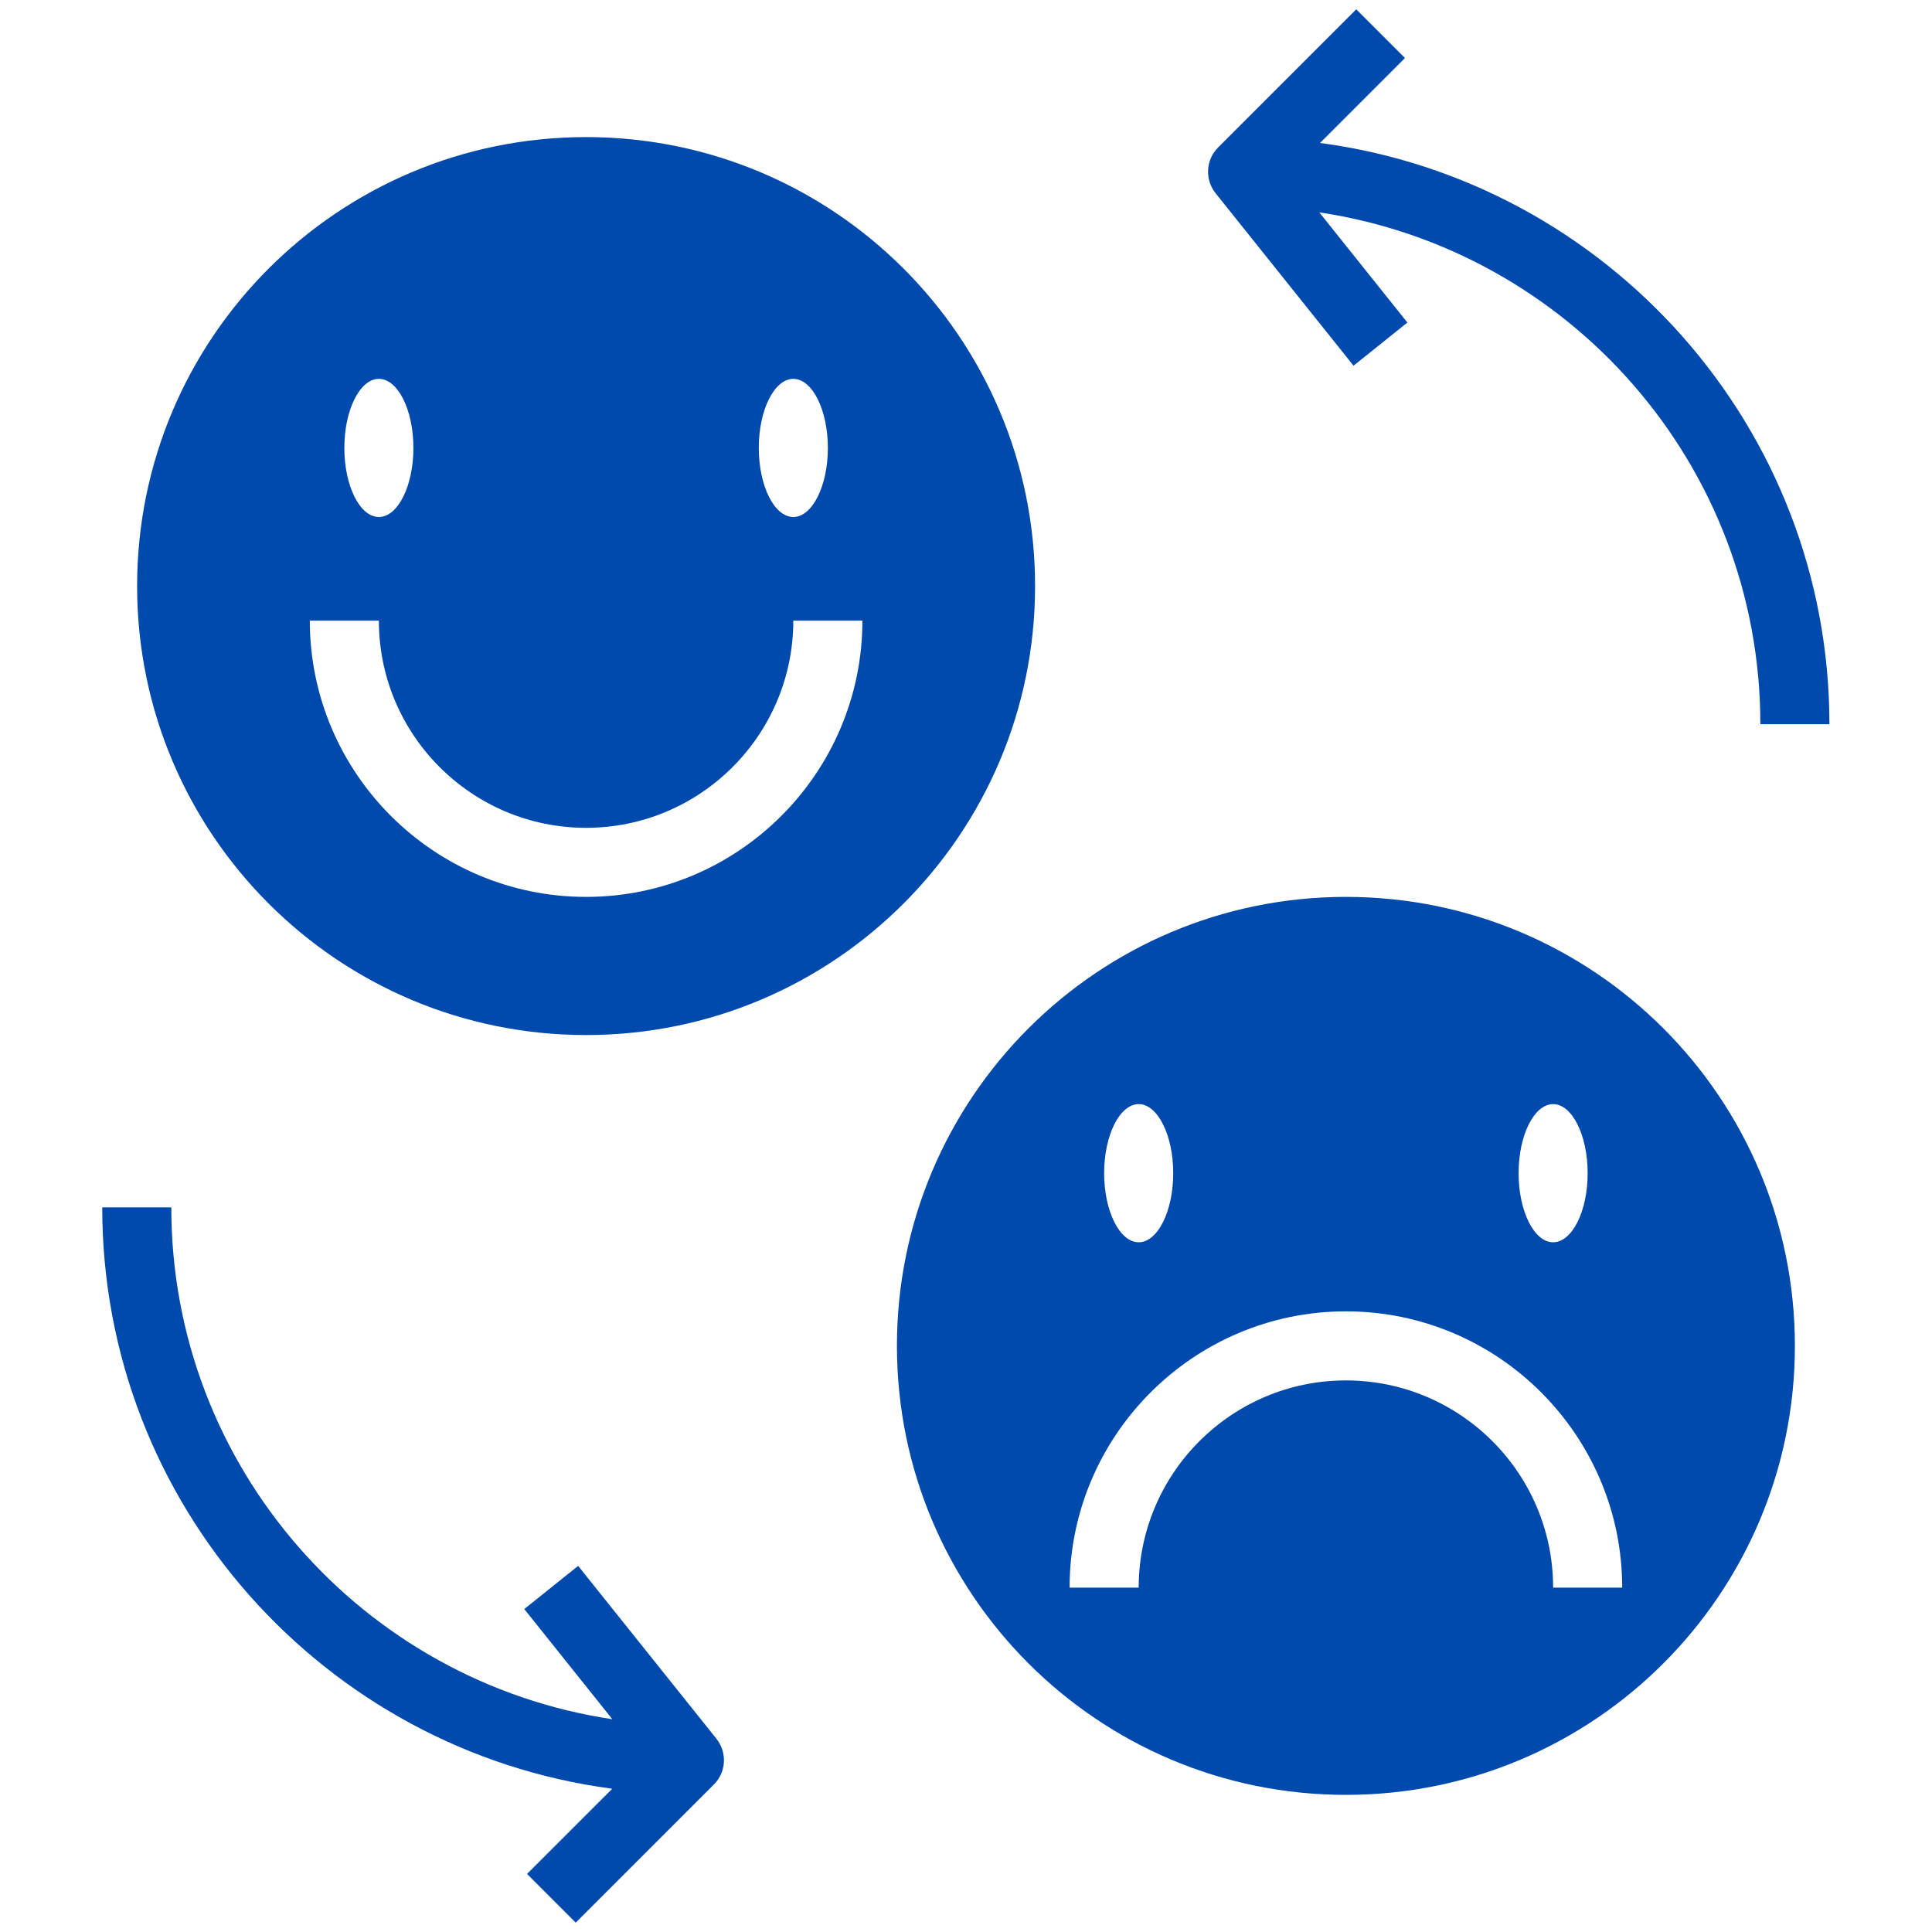 <svg xmlns="http://www.w3.org/2000/svg" xmlns:xlink="http://www.w3.org/1999/xlink" width="500" zoomAndPan="magnify" viewBox="0 0 375 375" height="500" preserveAspectRatio="xMidYMid meet" version="1.0"><defs><clipPath id="ee84e93f48"><path d="M 19 234 L 141 234 L 141 373.055 L 19 373.055 Z M 19 234 " clip-rule="nonzero"/></clipPath><clipPath id="87b9f6a6f3"><path d="M 234 1.805 L 356 1.805 L 356 141 L 234 141 Z M 234 1.805 " clip-rule="nonzero"/></clipPath></defs><g clip-path="url(#ee84e93f48)"><path fill="#004aad" d="M 118.789 347.242 L 102.297 363.73 L 111.75 373.184 L 138.562 346.371 C 140.977 343.957 141.18 340.137 139.031 337.453 L 112.219 303.938 L 101.762 312.316 L 118.855 333.699 C 70.457 326.461 33.25 284.766 33.25 234.352 L 19.844 234.352 C 19.844 292.07 63.016 339.801 118.723 347.176 Z M 118.789 347.242 " fill-opacity="1" fill-rule="nonzero"/></g><g clip-path="url(#87b9f6a6f3)"><path fill="#004aad" d="M 262.715 70.988 L 273.172 62.605 L 256.078 41.223 C 304.477 48.461 341.684 90.16 341.684 140.57 L 355.09 140.57 C 355.09 82.852 311.918 35.121 256.211 27.75 L 272.703 11.258 L 263.25 1.805 L 236.438 28.621 C 234.023 31.031 233.82 34.855 235.969 37.535 L 262.781 71.055 Z M 262.715 70.988 " fill-opacity="1" fill-rule="nonzero"/></g><path fill="#004aad" d="M 113.762 200.902 C 161.891 200.902 200.906 161.887 200.906 113.754 C 200.906 65.625 161.891 26.609 113.762 26.609 C 65.629 26.609 26.613 65.625 26.613 113.754 C 26.613 161.887 65.629 200.902 113.762 200.902 Z M 153.98 73.535 C 157.668 73.535 160.688 79.566 160.688 86.941 C 160.688 94.316 157.668 100.348 153.98 100.348 C 150.297 100.348 147.277 94.316 147.277 86.941 C 147.277 79.566 150.297 73.535 153.98 73.535 Z M 73.539 73.535 C 77.227 73.535 80.242 79.566 80.242 86.941 C 80.242 94.316 77.227 100.348 73.539 100.348 C 69.852 100.348 66.836 94.316 66.836 86.941 C 66.836 79.566 69.852 73.535 73.539 73.535 Z M 73.539 120.457 C 73.539 142.648 91.57 160.68 113.762 160.68 C 135.949 160.68 153.98 142.648 153.98 120.457 L 167.391 120.457 C 167.391 150.023 143.324 174.086 113.762 174.086 C 84.199 174.086 60.133 150.023 60.133 120.457 Z M 73.539 120.457 " fill-opacity="1" fill-rule="nonzero"/><path fill="#004aad" d="M 261.238 348.383 C 309.371 348.383 348.387 309.367 348.387 261.234 C 348.387 213.102 309.371 174.086 261.238 174.086 C 213.109 174.086 174.094 213.102 174.094 261.234 C 174.094 309.367 213.109 348.383 261.238 348.383 Z M 301.461 214.309 C 305.148 214.309 308.164 220.344 308.164 227.715 C 308.164 235.09 305.148 241.125 301.461 241.125 C 297.773 241.125 294.758 235.09 294.758 227.715 C 294.758 220.344 297.773 214.309 301.461 214.309 Z M 221.02 214.309 C 224.703 214.309 227.723 220.344 227.723 227.715 C 227.723 235.09 224.703 241.125 221.02 241.125 C 217.332 241.125 214.312 235.09 214.312 227.715 C 214.312 220.344 217.332 214.309 221.02 214.309 Z M 261.238 254.531 C 290.801 254.531 314.867 278.598 314.867 308.16 L 301.461 308.16 C 301.461 285.969 283.43 267.938 261.238 267.938 C 239.051 267.938 221.02 285.969 221.02 308.16 L 207.609 308.16 C 207.609 278.598 231.676 254.531 261.238 254.531 Z M 261.238 254.531 " fill-opacity="1" fill-rule="nonzero"/></svg>